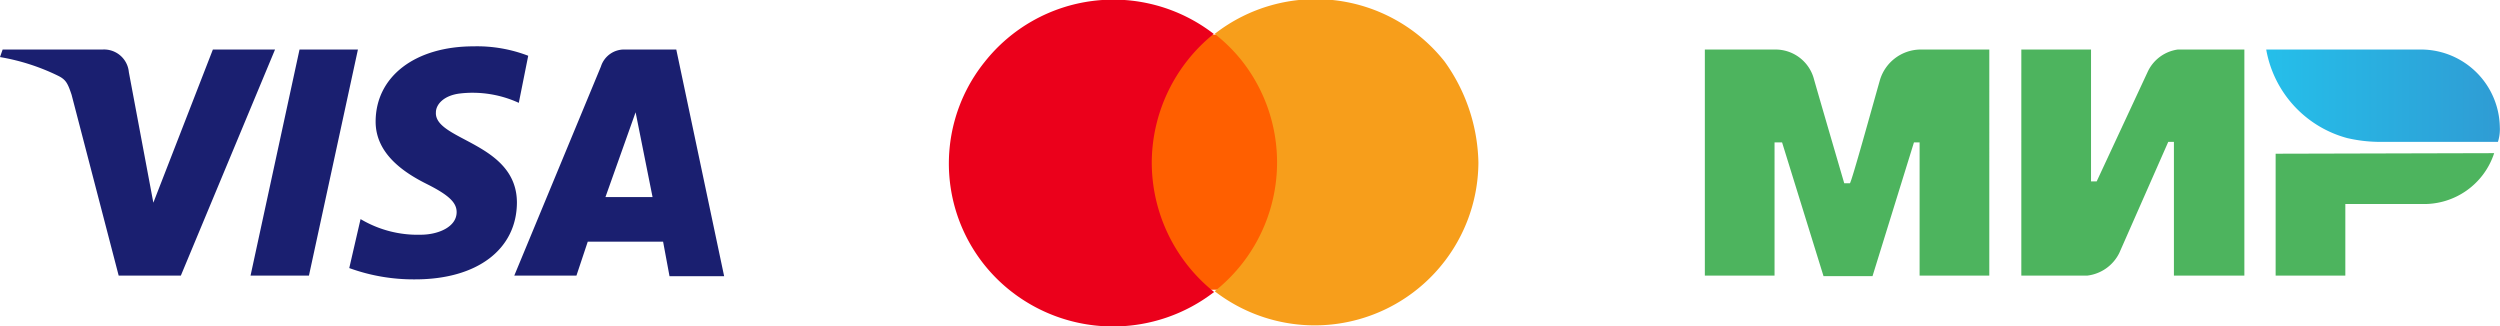 <svg id="Layer_1" data-name="Layer 1" xmlns="http://www.w3.org/2000/svg" xmlns:xlink="http://www.w3.org/1999/xlink" viewBox="0 0 132.71 17.33"><defs><style>.cls-1{fill:#1a1f70;}.cls-2{fill:#4db45e;}.cls-2,.cls-3{fill-rule:evenodd;}.cls-3{fill:url(#linear-gradient);}.cls-4{fill:#ff5f00;}.cls-5{fill:#eb001b;}.cls-6{fill:#f79e1b;}</style><linearGradient id="linear-gradient" x1="121.13" y1="13.8" x2="133.53" y2="13.8" gradientTransform="matrix(1, 0, 0, -1, 0, 20.28)" gradientUnits="userSpaceOnUse"><stop offset="0" stop-color="#25bfea"/><stop offset="1" stop-color="#2f9cd4"/></linearGradient></defs><title>visa</title><path class="cls-1" d="M19.86,4l-2.6,12h-3.1l2.6-12ZM33,11.83l1.6-4.5.9,4.5Zm3.4,4.2h2.9L36.76,4h-2.7a1.29,1.29,0,0,0-1.3.9L28.16,16h3.3l.6-1.8h4Zm-8.1-3.9c0-3.2-4.4-3.3-4.3-4.8,0-.4.4-.9,1.3-1a5.87,5.87,0,0,1,3.1.5l.5-2.5a7.56,7.56,0,0,0-2.9-.5c-3.1,0-5.2,1.6-5.2,4,0,1.7,1.5,2.7,2.7,3.3s1.6,1,1.6,1.5c0,.8-1,1.2-1.9,1.2A5.92,5.92,0,0,1,20,13l-.6,2.6a10,10,0,0,0,3.5.6c3.3,0,5.4-1.6,5.4-4.1M15.46,4l-5,12H7.16l-2.5-9.6c-.2-.6-.3-.8-.7-1a11.29,11.29,0,0,0-3.1-1L1,4h5.3a1.32,1.32,0,0,1,1.4,1.2L9,12.13,12.16,4Z" transform="translate(-0.86 -1.37)"/><path class="cls-2" d="M102.76,4h0a2.27,2.27,0,0,0-2.1,1.6c-.4,1.4-1.5,5.4-1.6,5.5h-.3s-1.2-4.1-1.6-5.5a2.11,2.11,0,0,0-2-1.6h-3.8V16h3.7V8.93h.4l2.2,7.1h2.6l2.2-7.1h.3V16h3.7V4Z" transform="translate(-0.86 -1.37)"/><path class="cls-2" d="M116.46,4a2.08,2.08,0,0,0-1.6,1.2l-2.7,5.8h-.3V4h-3.7V16h3.5a2.18,2.18,0,0,0,1.7-1.2l2.6-5.9h.3V16H120V4Z" transform="translate(-0.86 -1.37)"/><path class="cls-2" d="M121.66,9.53V16h3.7v-3.8h4.1a3.91,3.91,0,0,0,3.8-2.7Z" transform="translate(-0.86 -1.37)"/><path class="cls-3" d="M129.46,4h-8.3a5.93,5.93,0,0,0,4.3,4.7,7.77,7.77,0,0,0,1.6.2h6.4a2.2,2.2,0,0,0,.1-.8A4.19,4.19,0,0,0,129.46,4Z" transform="translate(-0.86 -1.37)"/><g id="Layer_1-2" data-name="Layer 1-2"><g id="_Group_" data-name=" Group "><rect class="cls-4" x="60.67" y="1.84" width="7.56" height="13.54"/><path id="_Path_" data-name=" Path " class="cls-5" d="M62,10a8.81,8.81,0,0,1,3.29-6.83A8.71,8.71,0,0,0,53.12,4.67a8.61,8.61,0,0,0,1.46,12.2,8.78,8.78,0,0,0,10.73,0A8.81,8.81,0,0,1,62,10Z" transform="translate(-0.86 -1.37)"/><path class="cls-6" d="M79.34,10a8.69,8.69,0,0,1-14,6.83,8.72,8.72,0,0,0,1.47-12.2,8.46,8.46,0,0,0-1.47-1.46,8.72,8.72,0,0,1,12.2,1.46A9.49,9.49,0,0,1,79.34,10Z" transform="translate(-0.86 -1.37)"/></g></g></svg>